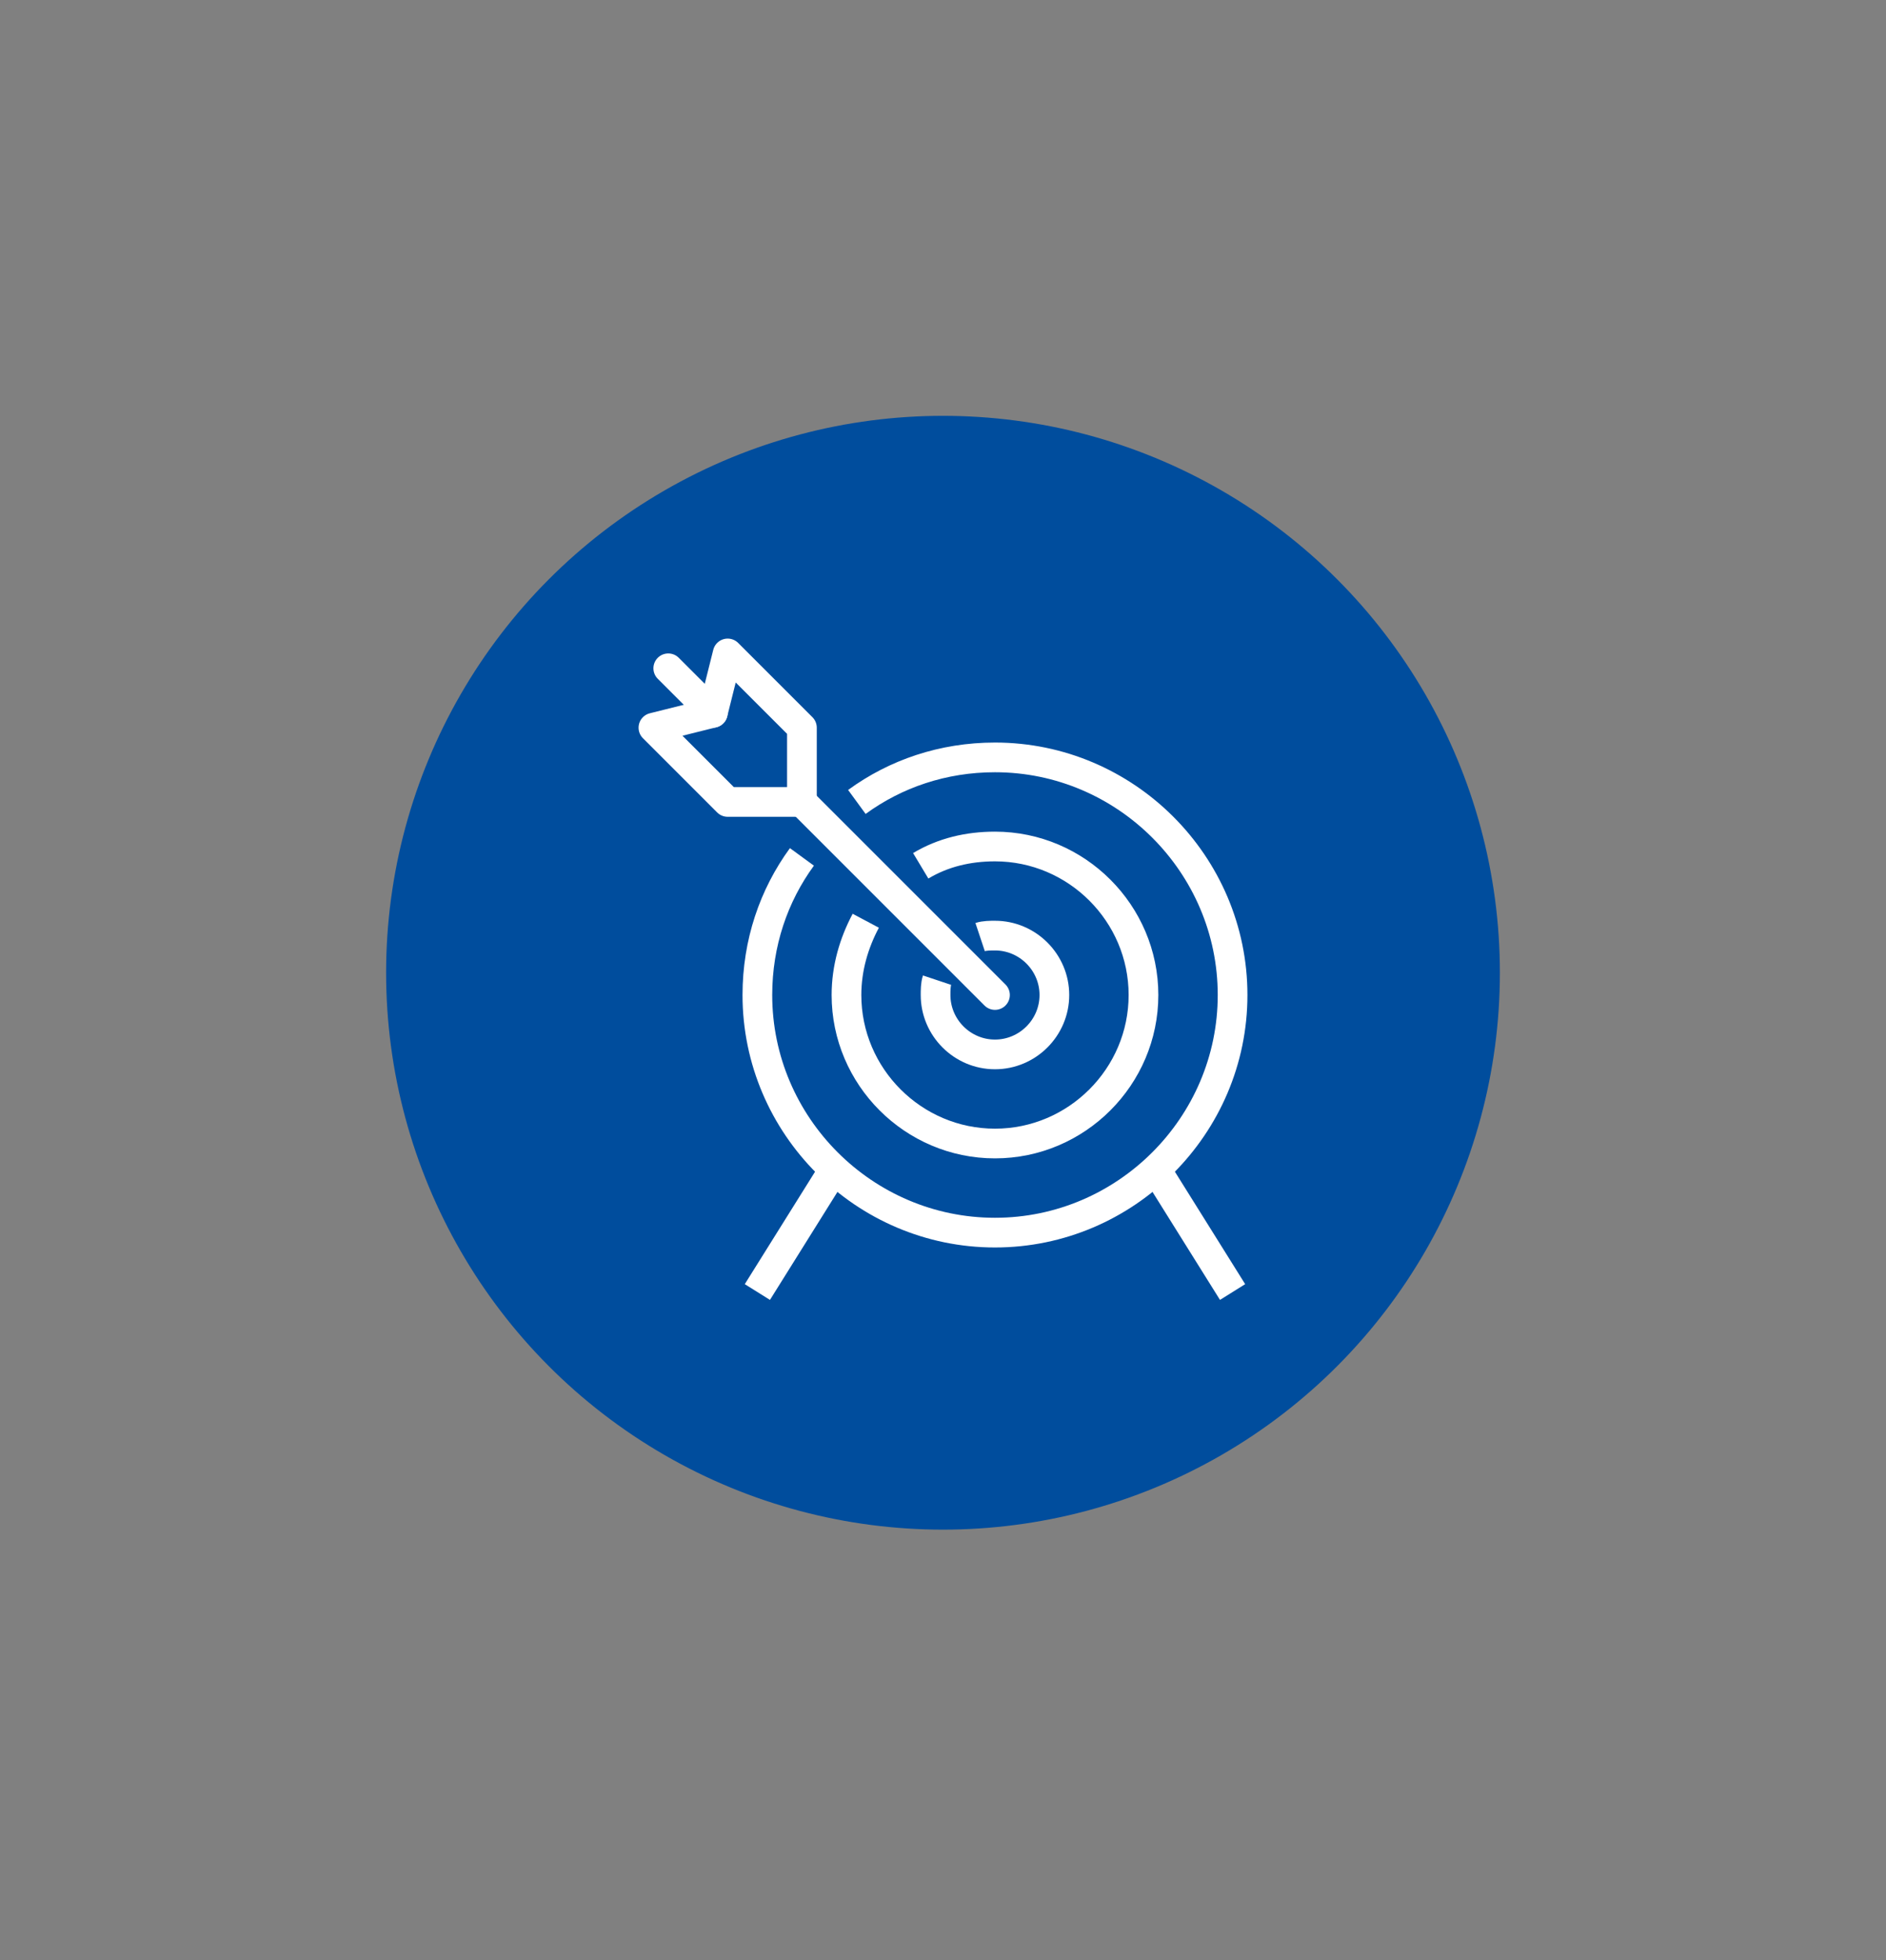 <?xml version="1.0" encoding="utf-8"?>
<!-- Generator: Adobe Illustrator 25.0.1, SVG Export Plug-In . SVG Version: 6.00 Build 0)  -->
<svg version="1.1" id="icons" xmlns="http://www.w3.org/2000/svg" xmlns:xlink="http://www.w3.org/1999/xlink" x="0px" y="0px"
	 viewBox="0 0 127 132" style="enable-background:new 0 0 127 132;" xml:space="preserve">
<rect x="0" y="0" width="127" height="132" fill="#808080" stroke="none"/>
<style type="text/css">
	.st0{fill:#FFD84B;stroke:#FFD84B;stroke-width:2;stroke-miterlimit:10;}
	.st1{fill:#004D9D;stroke:#004D9D;stroke-width:2;stroke-miterlimit:10;}
	.st2{fill:#505050;stroke:#505050;stroke-width:2;stroke-miterlimit:10;}
	.st3{fill:none;stroke:#505050;stroke-width:2;stroke-miterlimit:10;}
	.st4{fill:none;stroke:#505050;stroke-width:2;stroke-linecap:round;stroke-linejoin:round;stroke-miterlimit:10;}
	.st5{fill:none;stroke:#505050;stroke-width:2;stroke-linejoin:round;stroke-miterlimit:10;}
	.st6{fill:none;stroke:#505050;stroke-width:2;stroke-linecap:round;stroke-miterlimit:10;}
	.st7{fill:none;stroke:#FFFFFF;stroke-width:2;stroke-miterlimit:10;}
	.st8{fill:none;stroke:#FFFFFF;stroke-width:2;stroke-linejoin:round;stroke-miterlimit:10;}
	.st9{fill:none;stroke:#FFFFFF;stroke-width:2;stroke-linecap:round;stroke-linejoin:round;stroke-miterlimit:10;}
</style>
<circle class="st1" cx="63.5" cy="65.5" r="36.5"/>
<g>
	<path class="st8" d="M66,63.1c0.3-0.1,0.7-0.1,1-0.1c2.2,0,4,1.8,4,4s-1.8,4-4,4c-2.2,0-4-1.8-4-4c0-0.3,0-0.7,0.1-1"/>
	<path class="st8" d="M62,58.3c1.5-0.9,3.2-1.3,5-1.3c5.5,0,10,4.5,10,10s-4.5,10-10,10c-5.5,0-10-4.5-10-10c0-1.8,0.5-3.5,1.3-5"/>
	<path class="st8" d="M57.7,54c2.6-1.9,5.8-3,9.3-3c8.8,0,16,7.2,16,16s-7.2,16-16,16c-8.8,0-16-7.2-16-16c0-3.5,1.1-6.7,3-9.3"/>
	<line class="st8" x1="56" y1="79" x2="51" y2="87"/>
	<line class="st8" x1="78" y1="79" x2="83" y2="87"/>
	<line class="st9" x1="54" y1="54" x2="67" y2="67"/>
	<polygon class="st9" points="49,44 48,48 44,49 49,54 54,54 54,49 	"/>
	<line class="st9" x1="48" y1="48" x2="45" y2="45"/>
</g>
</svg>
